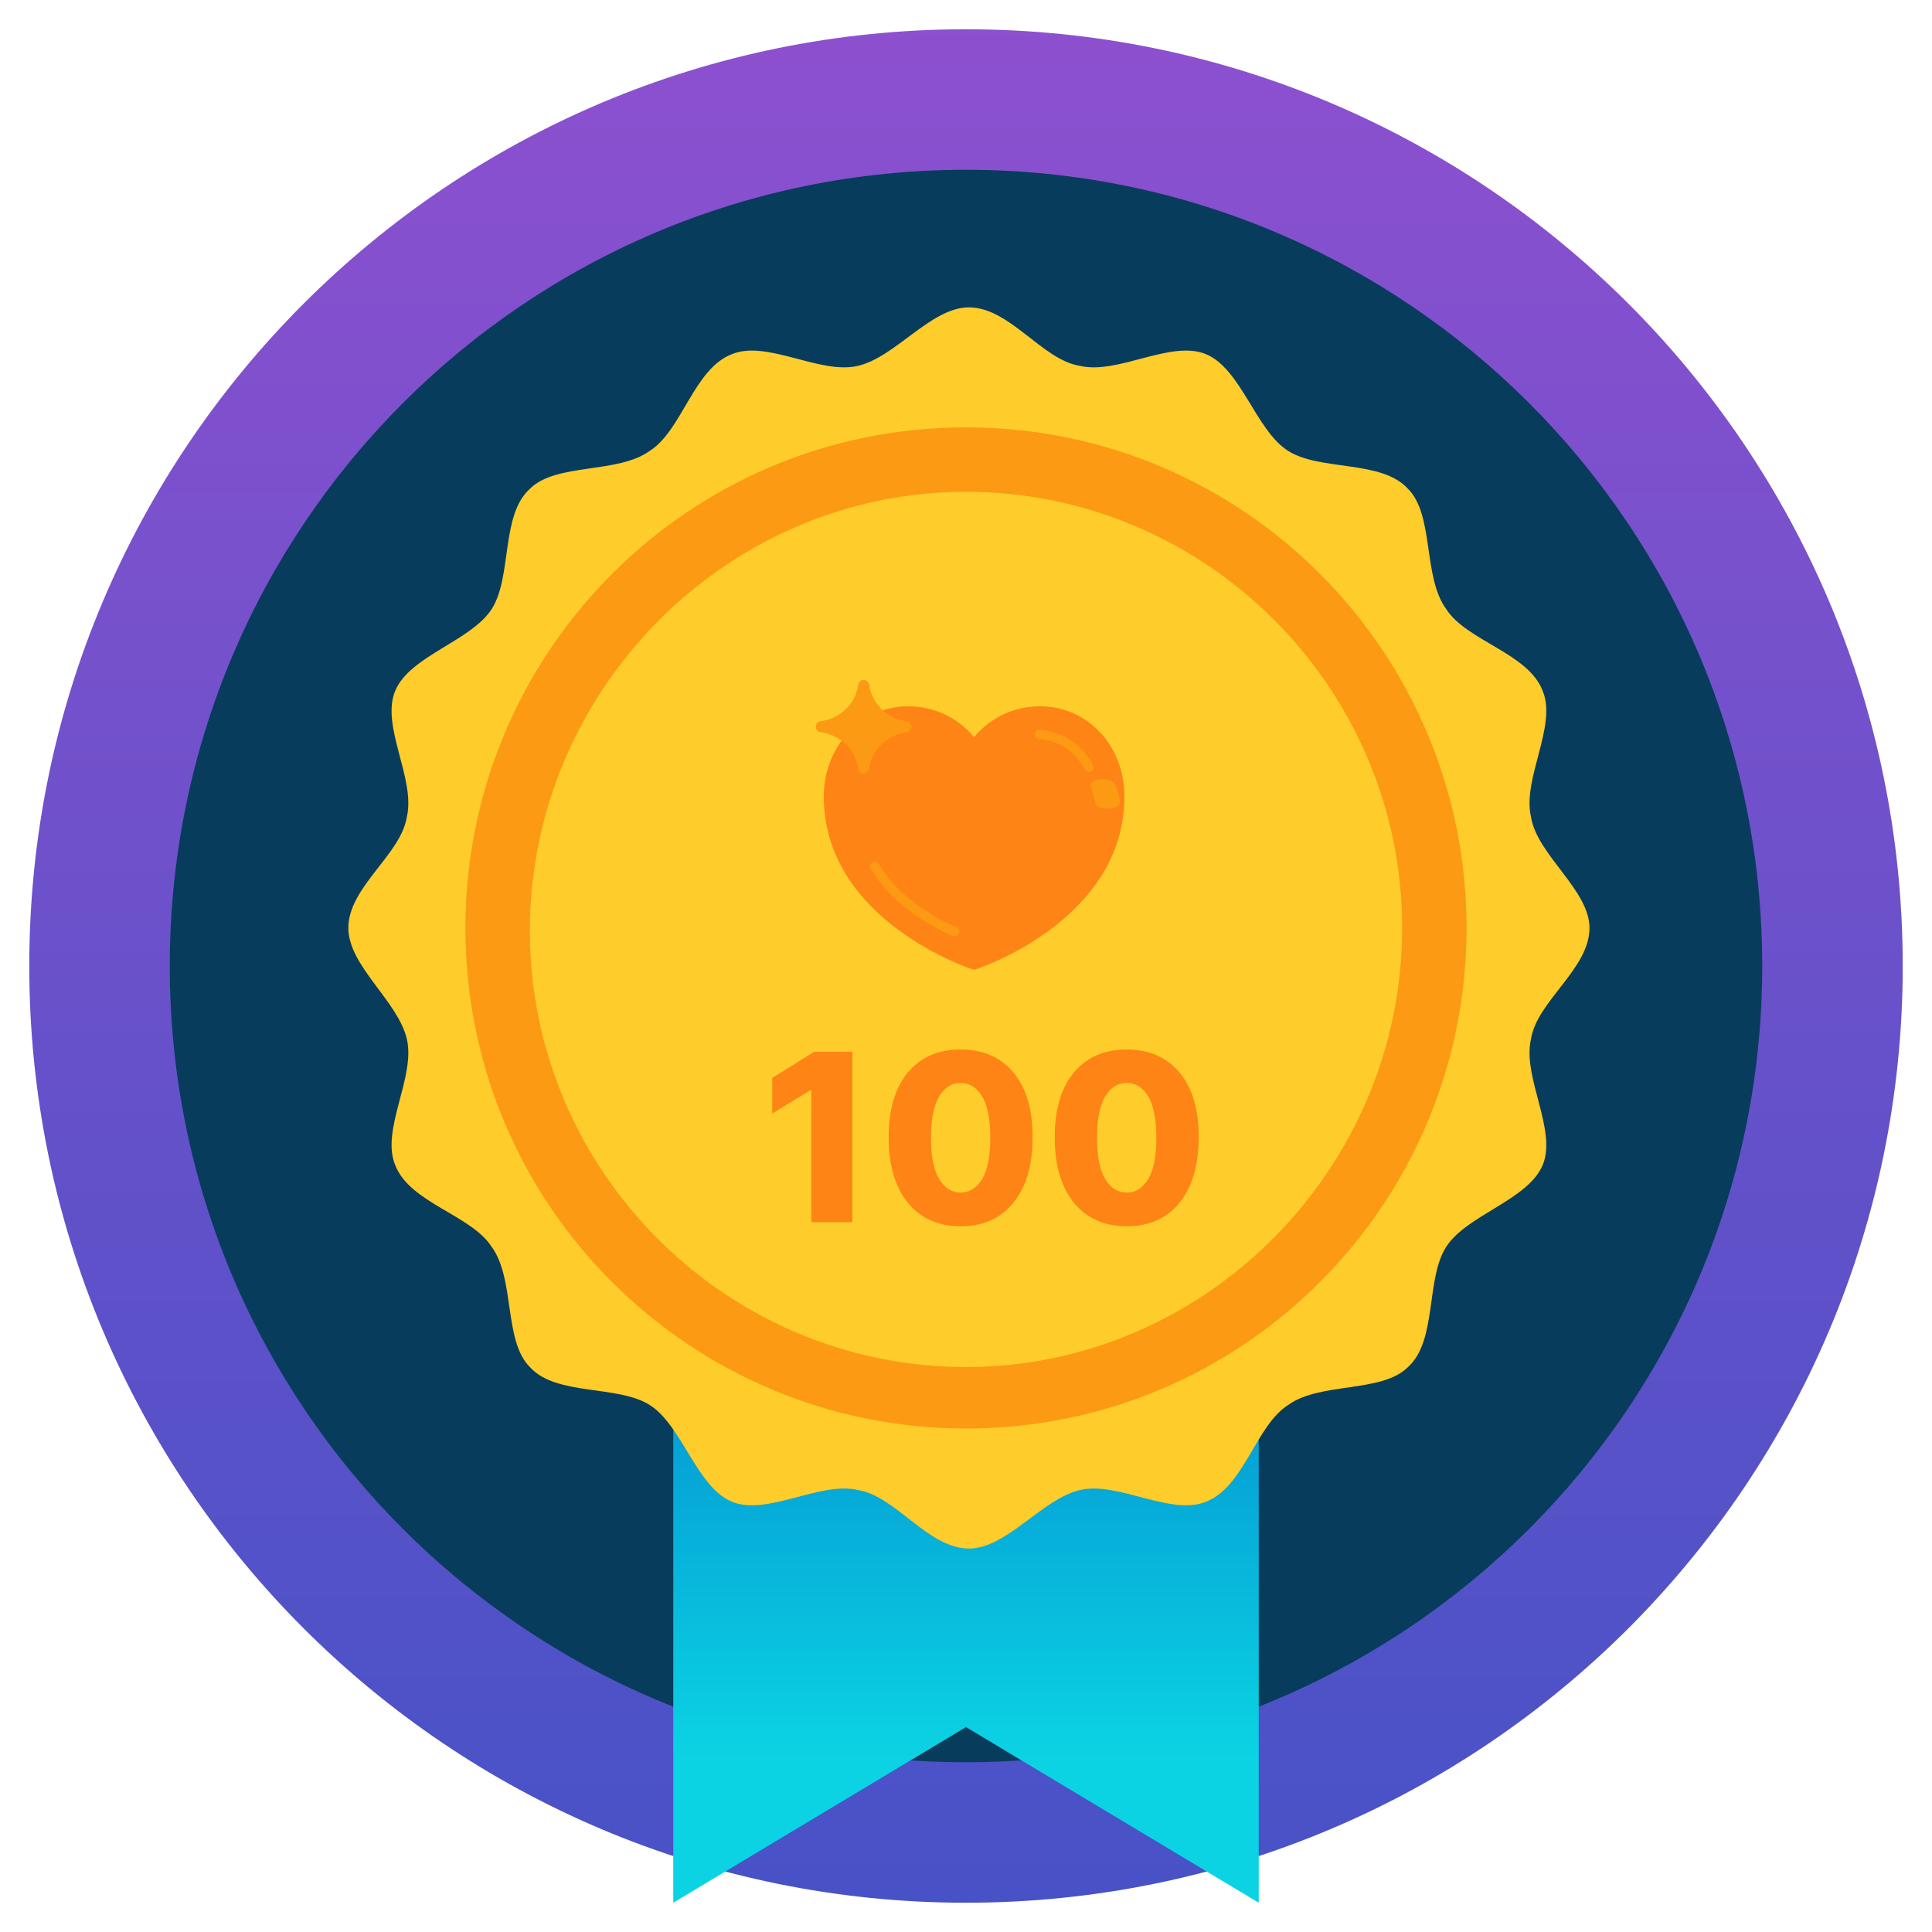 <?xml version="1.0" encoding="utf-8"?>
<svg width="66px" height="66px" viewBox="0 0 66 66" version="1.1" xmlns:xlink="http://www.w3.org/1999/xlink" xmlns="http://www.w3.org/2000/svg">
  <defs>
    <linearGradient gradientUnits="objectBoundingBox" x1="0.5" y1="-0.003" x2="0.5" y2="1.001" id="gradient_1">
      <stop offset="1.0824999E-05%" stop-color="#8D50CF" />
      <stop offset="100%" stop-color="#4752C6" />
    </linearGradient>
    <linearGradient gradientUnits="objectBoundingBox" x1="0.5" y1="0.794" x2="0.5" y2="0.001" id="gradient_2">
      <stop offset="0%" stop-color="#0BD3E3" />
      <stop offset="100%" stop-color="#017CCC" />
    </linearGradient>
    <linearGradient gradientUnits="objectBoundingBox" x1="33" y1="10.435" x2="33" y2="53.022" id="gradient_3">
      <stop offset="1.0824999E-05%" stop-color="#FECC2B" />
      <stop offset="100%" stop-color="#FC9A13" />
    </linearGradient>
    <linearGradient gradientUnits="objectBoundingBox" x1="33" y1="48.84" x2="33" y2="14.617" id="gradient_4">
      <stop offset="1.0824999E-05%" stop-color="#FECC2B" />
      <stop offset="100%" stop-color="#FC9A13" />
    </linearGradient>
    <path d="M0 0L66 0L66 66L0 66L0 0Z" id="path_1" />
    <clipPath id="clip_1">
      <use xlink:href="#path_1" clip-rule="evenodd" fill-rule="evenodd" />
    </clipPath>
  </defs>
  <g id="046-badge">
    <path d="M0 0L66 0L66 66L0 66L0 0Z" id="Background" fill="none" fill-rule="evenodd" stroke="none" />
    <g clip-path="url(#clip_1)">
      <g id="Group" transform="translate(1 1)">
        <path d="M0 32C0 14.327 14.327 0 32 0C49.673 0 64 14.327 64 32C64 49.673 49.673 64 32 64C14.327 64 0 49.673 0 32Z" id="Circle" fill="url(#gradient_1)" fill-rule="evenodd" stroke="none" />
        <path d="M4.8 32C4.8 16.978 16.978 4.8 32 4.8C47.022 4.8 59.2 16.978 59.2 32C59.2 47.022 47.022 59.2 32 59.2C16.978 59.2 4.8 47.022 4.8 32Z" id="Circle" fill="#073C5C" fill-rule="evenodd" stroke="none" />
        <g id="Group" transform="translate(10.9 9.5)">
          <path d="M31.1 30.5L31.1 54.5L21.1 48.5L11.1 54.5L11.1 30.5L31.1 30.5Z" id="Shape" fill="url(#gradient_2)" fill-rule="evenodd" stroke="none" />
          <path d="M42.4 21.2C42.4 22.6 40.6 23.7 40.4 25C40.1 26.3 41.3 28.1 40.8 29.3C40.3 30.5 38.2 31 37.5 32.1C36.8 33.2 37.2 35.3 36.2 36.2C35.3 37.1 33.2 36.7 32.1 37.5C31 38.2 30.6 40.3 29.3 40.8C28.1 41.3 26.3 40.1 25 40.4C23.7 40.7 22.5 42.4 21.2 42.4C19.8 42.4 18.7 40.6 17.4 40.4C16.1 40.1 14.3 41.3 13.1 40.8C11.9 40.3 11.4 38.2 10.3 37.5C9.2 36.8 7.1 37.2 6.2 36.2C5.3 35.3 5.7 33.2 4.9 32.1C4.2 31 2.1 30.6 1.6 29.3C1.1 28.1 2.3 26.3 2 25C1.7 23.7 0 22.5 0 21.2C0 19.8 1.8 18.7 2 17.4C2.3 16.1 1.1 14.3 1.6 13.1C2.1 11.9 4.2 11.4 4.9 10.3C5.6 9.2 5.2 7.1 6.2 6.2C7.1 5.3 9.2 5.7 10.3 4.9C11.4 4.2 11.8 2.1 13.1 1.6C14.3 1.1 16.1 2.3 17.4 2C18.7 1.7 19.9 0 21.2 0C22.6 0 23.7 1.8 25 2C26.3 2.3 28.1 1.1 29.3 1.6C30.5 2.1 31 4.2 32.1 4.9C33.2 5.6 35.3 5.2 36.2 6.2C37.1 7.1 36.7 9.2 37.5 10.3C38.2 11.4 40.3 11.8 40.8 13.1C41.3 14.3 40.1 16.1 40.4 17.4C40.6 18.7 42.4 19.9 42.4 21.2L42.4 21.2Z" id="Shape" fill="url(#gradient_3)" fill-rule="evenodd" stroke="none" />
          <path d="M21.1 6.3C29.3 6.3 36 13 36 21.2C36 29.4 29.3 36.2 21.1 36.2C12.9 36.2 6.2 29.5 6.2 21.3C6.2 13.1 12.9 6.3 21.1 6.3M21.1 4.1C11.6 4.1 4 11.8 4 21.2C4 30.7 11.7 38.3 21.1 38.3C30.6 38.3 38.2 30.6 38.2 21.2C38.2 11.8 30.6 4.1 21.1 4.1L21.1 4.1Z" id="Shape" fill="url(#gradient_4)" fill-rule="evenodd" stroke="none" />
        </g>
      </g>
      <g id="100" transform="translate(26 34)">
        <g id="100" fill="#FE8415">
          <path d="M3.119 1.932L3.119 7.75L1.716 7.75L1.716 3.244L1.682 3.244L0.381 4.04L0.381 2.824L1.815 1.932L3.119 1.932ZM6.815 7.892Q6.054 7.892 5.501 7.53Q4.949 7.168 4.652 6.487Q4.355 5.807 4.358 4.849Q4.361 3.415 5.017 2.634Q5.673 1.852 6.815 1.852Q7.577 1.852 8.129 2.203Q8.682 2.554 8.98 3.224Q9.278 3.895 9.276 4.849Q9.276 5.81 8.977 6.491Q8.679 7.173 8.128 7.533Q7.577 7.892 6.815 7.892ZM6.815 6.741Q7.273 6.741 7.553 6.277Q7.832 5.812 7.83 4.849Q7.827 3.906 7.548 3.45Q7.27 2.994 6.815 2.994Q6.364 2.994 6.085 3.45Q5.807 3.906 5.804 4.849Q5.801 5.812 6.081 6.277Q6.361 6.741 6.815 6.741ZM12.489 7.892Q11.727 7.892 11.175 7.53Q10.622 7.168 10.325 6.487Q10.028 5.807 10.031 4.849Q10.034 3.415 10.69 2.634Q11.347 1.852 12.489 1.852Q13.25 1.852 13.803 2.203Q14.355 2.554 14.653 3.224Q14.952 3.895 14.949 4.849Q14.949 5.81 14.651 6.491Q14.352 7.173 13.801 7.533Q13.25 7.892 12.489 7.892ZM12.489 6.741Q12.946 6.741 13.226 6.277Q13.506 5.812 13.503 4.849Q13.5 3.906 13.222 3.45Q12.943 2.994 12.489 2.994Q12.037 2.994 11.758 3.45Q11.48 3.906 11.477 4.849Q11.474 5.812 11.754 6.277Q12.034 6.741 12.489 6.741Z" />
        </g>
      </g>
      <g id="Group#3" transform="translate(27.869 23.229)">
        <path d="M7.82 0.904C6.879 0.852 5.992 1.244 5.407 1.957C4.823 1.244 3.934 0.853 2.995 0.904C2.664 0.922 2.34 1 2.032 1.136C1.981 1.158 1.945 1.205 1.937 1.26C1.93 1.315 1.951 1.37 1.993 1.406C2.087 1.484 2.189 1.551 2.297 1.606C2.005 1.754 1.766 1.988 1.616 2.274C1.532 2.113 1.419 1.967 1.281 1.843C1.249 1.814 1.207 1.799 1.164 1.802C1.121 1.805 1.081 1.824 1.053 1.856C0.551 2.43 0.273 3.181 0.273 3.971C0.268 8.226 5.308 9.871 5.359 9.887C5.375 9.892 5.391 9.894 5.408 9.894C5.424 9.894 5.441 9.891 5.456 9.887C5.507 9.87 10.548 8.226 10.543 3.971C10.541 2.307 9.37 0.988 7.82 0.904L7.82 0.904L7.82 0.904Z" id="Shape#4" fill="#FE8415" fill-rule="evenodd" stroke="none" />
        <path d="M3.272 1.597C3.272 1.501 3.201 1.42 3.106 1.408C2.439 1.323 1.912 0.812 1.825 0.165C1.812 0.07 1.731 0 1.636 0C1.541 0 1.46 0.07 1.448 0.165C1.361 0.812 0.834 1.323 0.166 1.408C0.071 1.42 0 1.501 0 1.597C0 1.692 0.071 1.773 0.166 1.785C0.834 1.871 1.361 2.382 1.448 3.029C1.46 3.123 1.541 3.194 1.636 3.194C1.731 3.194 1.812 3.123 1.825 3.029C1.912 2.382 2.439 1.871 3.106 1.785C3.201 1.773 3.272 1.693 3.272 1.597L3.272 1.597L3.272 1.597Z" id="Shape-2" fill="#FC9A13" fill-rule="evenodd" stroke="none" />
        <path d="M9.329 3.145C9.272 3.145 9.216 3.114 9.187 3.059C8.859 2.437 8.291 2.06 7.628 2.024C7.54 2.019 7.472 1.943 7.477 1.854C7.482 1.766 7.556 1.697 7.646 1.703C8.413 1.745 9.096 2.196 9.471 2.91C9.513 2.988 9.483 3.085 9.404 3.127C9.38 3.139 9.355 3.145 9.329 3.145L9.329 3.145L9.329 3.145Z" id="Shape#5" fill="#FC9A13" fill-rule="evenodd" stroke="none" />
        <path d="M9.965 4.399C9.745 4.399 9.558 4.306 9.54 4.184C9.514 4.013 9.464 3.841 9.391 3.674C9.337 3.549 9.478 3.423 9.707 3.393C9.936 3.363 10.167 3.44 10.222 3.566C10.304 3.756 10.362 3.951 10.391 4.146C10.41 4.275 10.235 4.388 10 4.398C9.988 4.399 9.976 4.399 9.965 4.399L9.965 4.399L9.965 4.399Z" id="Shape#6" fill="#FC9A13" fill-rule="evenodd" stroke="none" />
        <path d="M4.737 8.749C4.718 8.749 4.699 8.746 4.68 8.739C4.603 8.71 2.791 8.005 1.877 6.442C1.832 6.365 1.858 6.267 1.935 6.222C2.011 6.177 2.11 6.203 2.154 6.279C3.01 7.744 4.777 8.432 4.794 8.439C4.877 8.47 4.919 8.563 4.887 8.646C4.863 8.71 4.802 8.749 4.737 8.749L4.737 8.749L4.737 8.749Z" id="Shape#7" fill="#FC9A13" fill-rule="evenodd" stroke="none" />
      </g>
    </g>
  </g>
</svg>